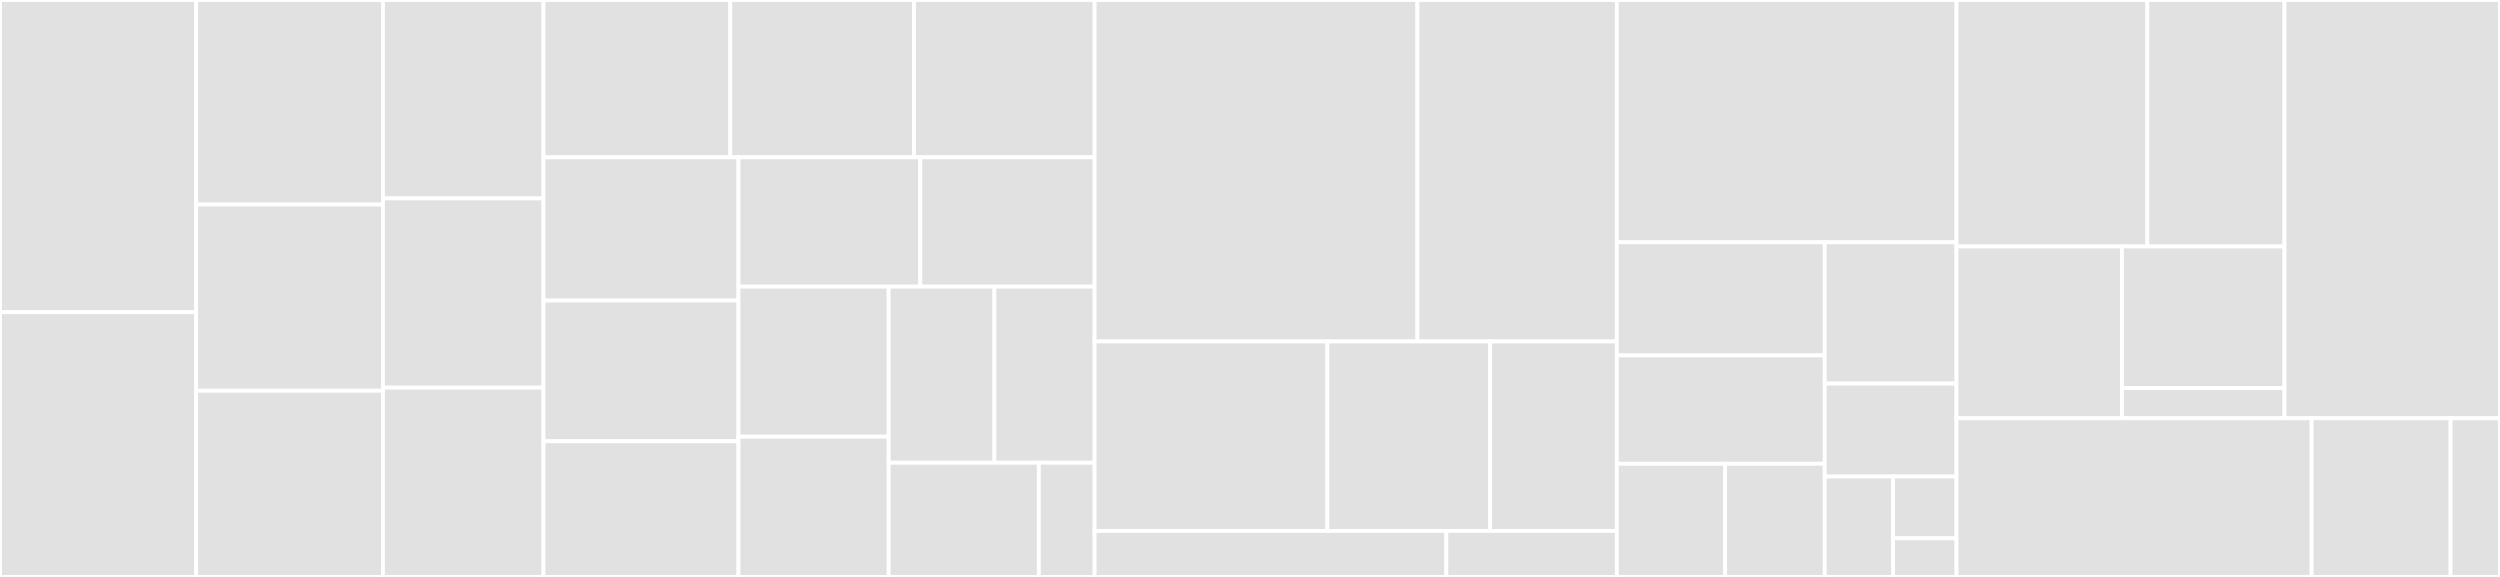 <svg baseProfile="full" width="650" height="150" viewBox="0 0 650 150" version="1.1"
xmlns="http://www.w3.org/2000/svg" xmlns:ev="http://www.w3.org/2001/xml-events"
xmlns:xlink="http://www.w3.org/1999/xlink">

<rect x="0" y="0" width="650" height="150" fill="#333333" stroke="none"/>

<style>rect.s{mask:url(#mask);}</style>
<defs>
  <pattern id="white" width="4" height="4" patternUnits="userSpaceOnUse" patternTransform="rotate(45)">
    <rect width="2" height="2" transform="translate(0,0)" fill="white"></rect>
  </pattern>
  <mask id="mask">
    <rect x="0" y="0" width="100%" height="100%" fill="url(#white)"></rect>
  </mask>
</defs>

<rect x="0" y="0" width="51.002" height="81.169" fill="#e1e1e1" stroke="white" stroke-width="1" class=" tooltipped" data-content="probes/trace-probe.js"><title>probes/trace-probe.js</title></rect>
<rect x="0" y="81.169" width="51.002" height="68.831" fill="#e1e1e1" stroke="white" stroke-width="1" class=" tooltipped" data-content="probes/mongo-probe.js"><title>probes/mongo-probe.js</title></rect>
<rect x="51.002" y="0" width="48.573" height="53.182" fill="#e1e1e1" stroke="white" stroke-width="1" class=" tooltipped" data-content="probes/mqlight-probe.js"><title>probes/mqlight-probe.js</title></rect>
<rect x="51.002" y="53.182" width="48.573" height="48.409" fill="#e1e1e1" stroke="white" stroke-width="1" class=" tooltipped" data-content="probes/http-outbound-probe.js"><title>probes/http-outbound-probe.js</title></rect>
<rect x="51.002" y="101.591" width="48.573" height="48.409" fill="#e1e1e1" stroke="white" stroke-width="1" class=" tooltipped" data-content="probes/https-outbound-probe.js"><title>probes/https-outbound-probe.js</title></rect>
<rect x="99.575" y="0" width="41.729" height="51.587" fill="#e1e1e1" stroke="white" stroke-width="1" class=" tooltipped" data-content="probes/strong-mq-probe.js"><title>probes/strong-mq-probe.js</title></rect>
<rect x="99.575" y="51.587" width="41.729" height="49.206" fill="#e1e1e1" stroke="white" stroke-width="1" class=" tooltipped" data-content="probes/http-probe.js"><title>probes/http-probe.js</title></rect>
<rect x="99.575" y="100.794" width="41.729" height="49.206" fill="#e1e1e1" stroke="white" stroke-width="1" class=" tooltipped" data-content="probes/https-probe.js"><title>probes/https-probe.js</title></rect>
<rect x="141.304" y="0" width="48.573" height="40.909" fill="#e1e1e1" stroke="white" stroke-width="1" class=" tooltipped" data-content="probes/axon-probe.js"><title>probes/axon-probe.js</title></rect>
<rect x="189.878" y="0" width="47.764" height="40.909" fill="#e1e1e1" stroke="white" stroke-width="1" class=" tooltipped" data-content="probes/mqtt-probe.js"><title>probes/mqtt-probe.js</title></rect>
<rect x="237.642" y="0" width="46.954" height="40.909" fill="#e1e1e1" stroke="white" stroke-width="1" class=" tooltipped" data-content="probes/socketio-probe.js"><title>probes/socketio-probe.js</title></rect>
<rect x="141.304" y="40.909" width="50.698" height="37.235" fill="#e1e1e1" stroke="white" stroke-width="1" class=" tooltipped" data-content="probes/oracledb-probe.js"><title>probes/oracledb-probe.js</title></rect>
<rect x="141.304" y="78.144" width="50.698" height="36.581" fill="#e1e1e1" stroke="white" stroke-width="1" class=" tooltipped" data-content="probes/basho-riak-client-probe.js"><title>probes/basho-riak-client-probe.js</title></rect>
<rect x="141.304" y="114.725" width="50.698" height="35.275" fill="#e1e1e1" stroke="white" stroke-width="1" class=" tooltipped" data-content="probes/redis-probe.js"><title>probes/redis-probe.js</title></rect>
<rect x="192.003" y="40.909" width="47.282" height="33.621" fill="#e1e1e1" stroke="white" stroke-width="1" class=" tooltipped" data-content="probes/strongoracle-probe.js"><title>probes/strongoracle-probe.js</title></rect>
<rect x="239.284" y="40.909" width="45.311" height="33.621" fill="#e1e1e1" stroke="white" stroke-width="1" class=" tooltipped" data-content="probes/postgres-probe.js"><title>probes/postgres-probe.js</title></rect>
<rect x="192.003" y="74.531" width="39.056" height="39.007" fill="#e1e1e1" stroke="white" stroke-width="1" class=" tooltipped" data-content="probes/oracle-probe.js"><title>probes/oracle-probe.js</title></rect>
<rect x="192.003" y="113.537" width="39.056" height="36.463" fill="#e1e1e1" stroke="white" stroke-width="1" class=" tooltipped" data-content="probes/leveldown-probe.js"><title>probes/leveldown-probe.js</title></rect>
<rect x="231.059" y="74.531" width="27.492" height="45.777" fill="#e1e1e1" stroke="white" stroke-width="1" class=" tooltipped" data-content="probes/loopback-probe.js"><title>probes/loopback-probe.js</title></rect>
<rect x="258.551" y="74.531" width="26.045" height="45.777" fill="#e1e1e1" stroke="white" stroke-width="1" class=" tooltipped" data-content="probes/mysql-probe.js"><title>probes/mysql-probe.js</title></rect>
<rect x="231.059" y="120.307" width="39.038" height="29.693" fill="#e1e1e1" stroke="white" stroke-width="1" class=" tooltipped" data-content="probes/memcached-probe.js"><title>probes/memcached-probe.js</title></rect>
<rect x="270.096" y="120.307" width="14.5" height="29.693" fill="#e1e1e1" stroke="white" stroke-width="1" class=" tooltipped" data-content="probes/strong-express-metrics-probe.js"><title>probes/strong-express-metrics-probe.js</title></rect>
<rect x="284.596" y="0" width="83.933" height="88.78" fill="#e1e1e1" stroke="white" stroke-width="1" class=" tooltipped" data-content="src/plugins/node/prof/nodeprofplugin.cpp"><title>src/plugins/node/prof/nodeprofplugin.cpp</title></rect>
<rect x="368.529" y="0" width="51.852" height="88.78" fill="#e1e1e1" stroke="white" stroke-width="1" class=" tooltipped" data-content="src/plugins/node/env/nodeenvplugin.cpp"><title>src/plugins/node/env/nodeenvplugin.cpp</title></rect>
<rect x="284.596" y="88.78" width="60.498" height="49.268" fill="#e1e1e1" stroke="white" stroke-width="1" class=" tooltipped" data-content="src/plugins/node/loop/nodeloopplugin.cpp"><title>src/plugins/node/loop/nodeloopplugin.cpp</title></rect>
<rect x="345.094" y="88.78" width="42.349" height="49.268" fill="#e1e1e1" stroke="white" stroke-width="1" class=" tooltipped" data-content="src/plugins/node/gc/nodegcplugin.cpp"><title>src/plugins/node/gc/nodegcplugin.cpp</title></rect>
<rect x="387.443" y="88.78" width="32.938" height="49.268" fill="#e1e1e1" stroke="white" stroke-width="1" class=" tooltipped" data-content="src/plugins/node/heap/nodeheapplugin.cpp"><title>src/plugins/node/heap/nodeheapplugin.cpp</title></rect>
<rect x="284.596" y="138.049" width="91.447" height="11.951" fill="#e1e1e1" stroke="white" stroke-width="1" class=" tooltipped" data-content="src/objecttracker.cpp"><title>src/objecttracker.cpp</title></rect>
<rect x="376.043" y="138.049" width="44.338" height="11.951" fill="#e1e1e1" stroke="white" stroke-width="1" class=" tooltipped" data-content="src/headlessutils.cpp"><title>src/headlessutils.cpp</title></rect>
<rect x="420.38" y="0" width="88.315" height="63" fill="#e1e1e1" stroke="white" stroke-width="1" class=" tooltipped" data-content="tests/api_tests.js"><title>tests/api_tests.js</title></rect>
<rect x="420.38" y="63" width="54.055" height="29.408" fill="#e1e1e1" stroke="white" stroke-width="1" class=" tooltipped" data-content="tests/probes/https-probe-test.js"><title>tests/probes/https-probe-test.js</title></rect>
<rect x="420.38" y="92.408" width="54.055" height="28.183" fill="#e1e1e1" stroke="white" stroke-width="1" class=" tooltipped" data-content="tests/probes/http-probe-test.js"><title>tests/probes/http-probe-test.js</title></rect>
<rect x="420.38" y="120.592" width="28.154" height="29.408" fill="#e1e1e1" stroke="white" stroke-width="1" class=" tooltipped" data-content="tests/probes/https-outbound-probe-test.js"><title>tests/probes/https-outbound-probe-test.js</title></rect>
<rect x="448.534" y="120.592" width="25.901" height="29.408" fill="#e1e1e1" stroke="white" stroke-width="1" class=" tooltipped" data-content="tests/probes/http-outbound-probe-test.js"><title>tests/probes/http-outbound-probe-test.js</title></rect>
<rect x="474.435" y="63" width="34.26" height="36.733" fill="#e1e1e1" stroke="white" stroke-width="1" class=" tooltipped" data-content="tests/headless_test.js"><title>tests/headless_test.js</title></rect>
<rect x="474.435" y="99.733" width="34.26" height="24.167" fill="#e1e1e1" stroke="white" stroke-width="1" class=" tooltipped" data-content="tests/test_app.js"><title>tests/test_app.js</title></rect>
<rect x="474.435" y="123.9" width="17.765" height="26.1" fill="#e1e1e1" stroke="white" stroke-width="1" class=" tooltipped" data-content="tests/require_tests.js"><title>tests/require_tests.js</title></rect>
<rect x="492.2" y="123.9" width="16.496" height="16.062" fill="#e1e1e1" stroke="white" stroke-width="1" class=" tooltipped" data-content="tests/test_https_server.js"><title>tests/test_https_server.js</title></rect>
<rect x="492.2" y="139.962" width="16.496" height="10.038" fill="#e1e1e1" stroke="white" stroke-width="1" class=" tooltipped" data-content="tests/test_http_server.js"><title>tests/test_http_server.js</title></rect>
<rect x="508.696" y="0" width="49.612" height="64.085" fill="#e1e1e1" stroke="white" stroke-width="1" class=" tooltipped" data-content="lib/request.js"><title>lib/request.js</title></rect>
<rect x="558.307" y="0" width="35.658" height="64.085" fill="#e1e1e1" stroke="white" stroke-width="1" class=" tooltipped" data-content="lib/aspect.js"><title>lib/aspect.js</title></rect>
<rect x="508.696" y="64.085" width="43.006" height="44.665" fill="#e1e1e1" stroke="white" stroke-width="1" class=" tooltipped" data-content="lib/probe.js"><title>lib/probe.js</title></rect>
<rect x="551.701" y="64.085" width="42.264" height="36.829" fill="#e1e1e1" stroke="white" stroke-width="1" class=" tooltipped" data-content="lib/serializer.js"><title>lib/serializer.js</title></rect>
<rect x="551.701" y="100.914" width="42.264" height="7.836" fill="#e1e1e1" stroke="white" stroke-width="1" class=" tooltipped" data-content="lib/timer.js"><title>lib/timer.js</title></rect>
<rect x="593.966" y="0" width="56.034" height="108.75" fill="#e1e1e1" stroke="white" stroke-width="1" class=" tooltipped" data-content="index.js"><title>index.js</title></rect>
<rect x="508.696" y="108.75" width="92.33" height="41.25" fill="#e1e1e1" stroke="white" stroke-width="1" class=" tooltipped" data-content="appmetrics-api.js"><title>appmetrics-api.js</title></rect>
<rect x="601.025" y="108.75" width="36.129" height="41.25" fill="#e1e1e1" stroke="white" stroke-width="1" class=" tooltipped" data-content="headless_zip.js"><title>headless_zip.js</title></rect>
<rect x="637.154" y="108.75" width="12.846" height="41.25" fill="#e1e1e1" stroke="white" stroke-width="1" class=" tooltipped" data-content="heapdump.js"><title>heapdump.js</title></rect>
</svg>